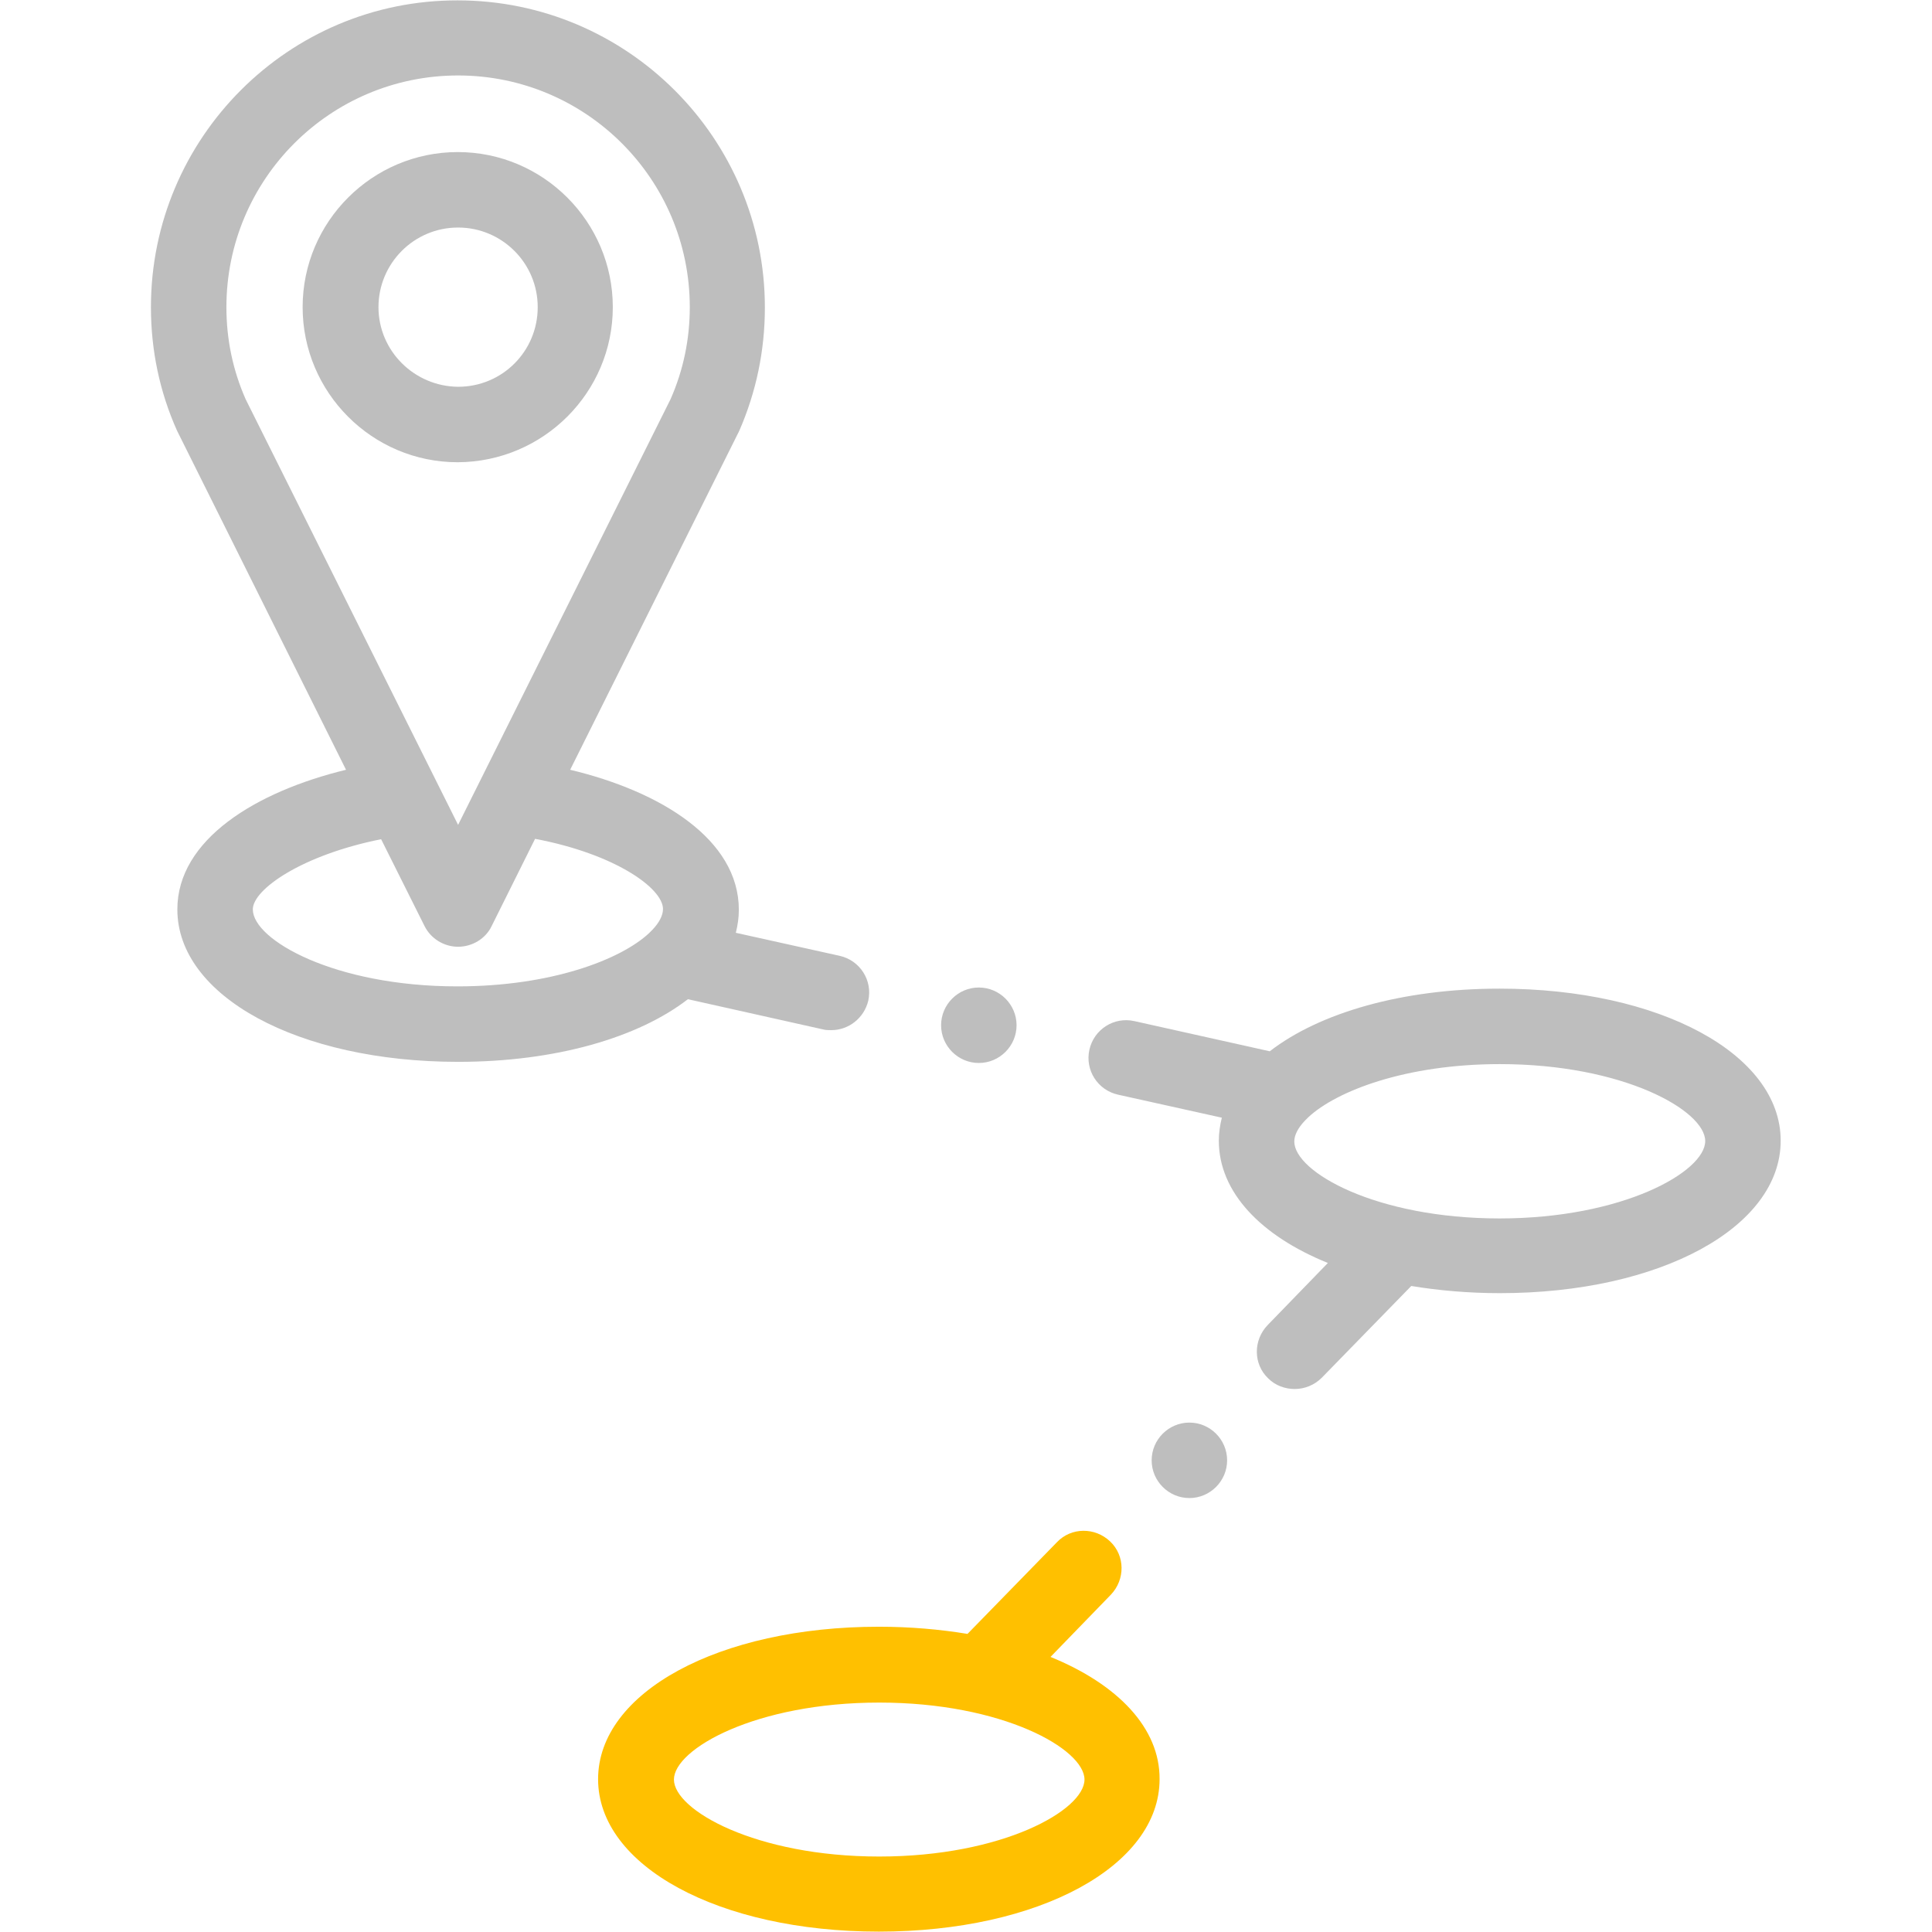 <svg xmlns="http://www.w3.org/2000/svg" id="prefix__Layer_1" x="0" y="0" enable-background="new 0 0 512 512" version="1.1" viewBox="0 0 512 512" xml:space="preserve">
    <style>
        .prefix__st0{fill-rule:evenodd;clip-rule:evenodd;fill:#bebebe}
    </style>
    <path d="M162.4 81.4c0-22.6-18.4-41.1-41.1-41.1-22.6 0-41.1 18.4-41.1 41.1 0 22.6 18.4 41.1 41.1 41.1 22.7-.1 41.1-18.5 41.1-41.1zm-62.1 0c0-11.6 9.4-21.1 21.1-21.1 11.6 0 21.1 9.4 21.1 21.1s-9.4 21.1-21.1 21.1c-11.6-.1-21.1-9.5-21.1-21.1zM397.4 262c-25.8 0-47.7 6.4-60.9 16.6l-35.9-8c-5.4-1.2-10.7 2.2-11.9 7.6-1.2 5.4 2.2 10.7 7.6 11.9l27.5 6.1c-.5 2-.8 4.1-.8 6.1 0 13.6 11.1 25.2 28.9 32.4l-16 16.5c-3.8 4-3.8 10.3.2 14.1 1.9 1.9 4.5 2.8 7 2.8 2.6 0 5.2-1 7.2-3l23.7-24.3c7.3 1.2 15.2 1.9 23.5 1.9 42.4 0 74.4-17.4 74.4-40.4S439.8 262 397.4 262zm0 60.9c-32.7 0-54.4-12.3-54.4-20.4 0-1.7 1-3.6 2.8-5.5l.9-.9c7.5-7 25.9-14.1 50.8-14.1 32.7 0 54.4 12.3 54.4 20.4s-21.8 20.5-54.5 20.5z" class="prefix__st0"/>
    <path d="M278.4 439.1l16-16.5c3.8-4 3.8-10.3-.2-14.1-4-3.8-10.3-3.8-14.1.2L256.4 433c-7.3-1.2-15.2-1.9-23.5-1.9-42.4 0-74.4 17.4-74.4 40.4s32 40.4 74.4 40.4 74.4-17.4 74.4-40.4c.1-13.5-11-25.1-28.9-32.4zM233 492c-32.7 0-54.4-12.3-54.4-20.4s21.7-20.4 54.4-20.4 54.4 12.3 54.4 20.4S265.7 492 233 492z" style="fill-rule:evenodd;clip-rule:evenodd;fill:#ffc000"/>
    <path d="M218.1 272.8c.7.2 1.5.2 2.2.2 4.6 0 8.7-3.2 9.8-7.8 1.2-5.4-2.2-10.7-7.6-11.9l-27.5-6.1c.5-2 .8-4 .8-6.1 0-18.7-20.8-31.4-44.7-37.1l44.6-89.4c.1-.1.1-.3.2-.4 4.5-10.3 6.8-21.3 6.8-32.7 0-44.9-36.5-81.4-81.4-81.4C76.5 0 40 36.5 40 81.4c0 11.4 2.3 22.4 6.9 32.7.1.1.1.3.2.4L91.7 204C67.8 209.8 47 222.5 47 241c0 23 32 40.4 74.4 40.4 25.8 0 47.7-6.4 60.9-16.6l35.8 8zM60 81.4C60 47.5 87.5 20 121.4 20s61.4 27.5 61.4 61.4c0 8.5-1.7 16.7-5.1 24.4l-56.3 112.8-56.3-112.8C61.7 98.1 60 89.9 60 81.4zM67 241c0-5.3 13-14.4 34-18.6l11.5 23c1.7 3.4 5.2 5.5 8.9 5.5s7.3-2.1 8.9-5.5l11.5-23.1c21.2 4 33.9 13.1 33.9 18.6 0 1.7-1 3.6-2.8 5.5l-.9.9c-7.5 7-25.9 14.1-50.8 14.1-32.5 0-54.2-12.3-54.2-20.4zM315.2 377c-5.5 0-10 4.5-10 10s4.5 10 10 10 10-4.5 10-10-4.5-10-10-10zM259.4 281.7c5.5 0 10-4.5 10-10s-4.5-10-10-10-10 4.5-10 10 4.5 10 10 10z" class="prefix__st0"/>
</svg>
